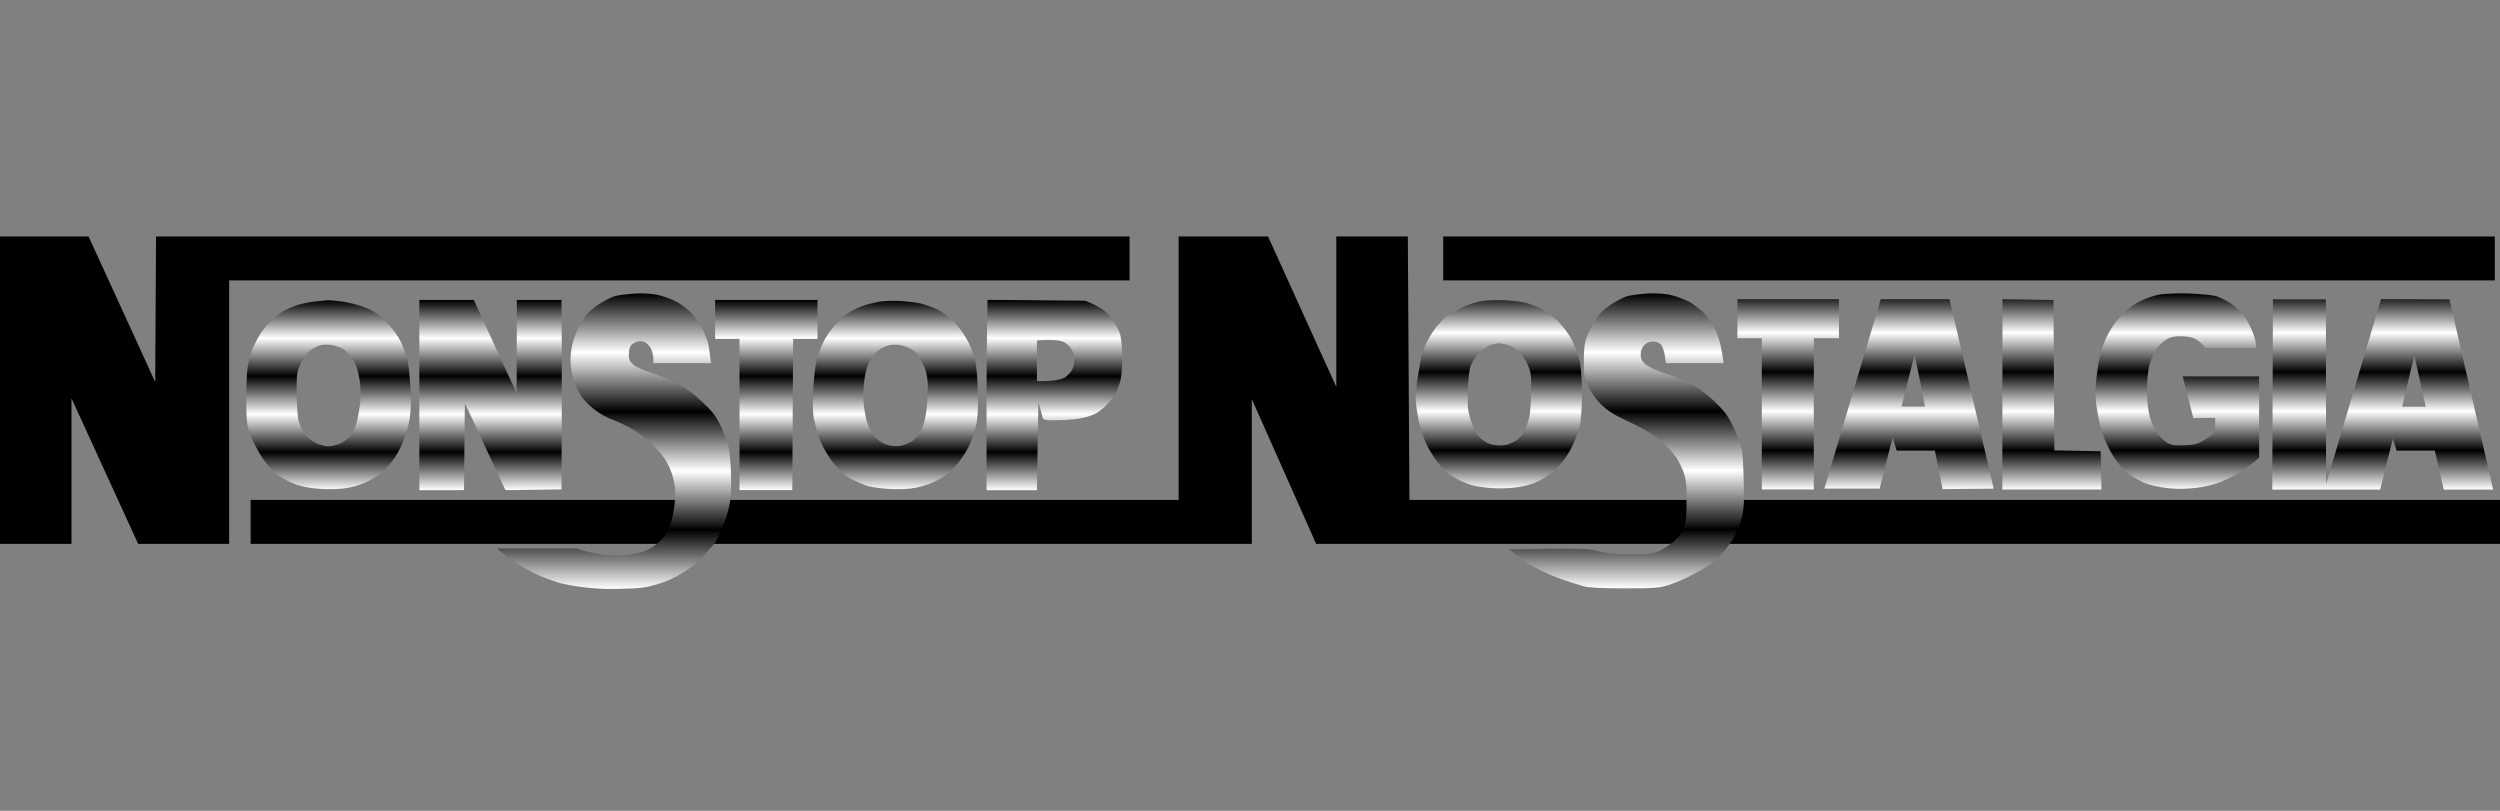 <svg width="148" height="48" viewBox="0 0 148 48" fill="none" xmlns="http://www.w3.org/2000/svg">
<rect x="0" y="0" width="148" height="48" fill="#808080" stroke="none"/>
<path fill-rule="evenodd" clip-rule="evenodd" d="M85.439 14H147.691V16.599H85.439V14Z" fill="url(#paint0_linear_9234_7562)" style=""/>
<path fill-rule="evenodd" clip-rule="evenodd" d="M0 14H5.244L9.189 22.617L9.237 14H66.87V16.599H13.566V32.196H8.178L4.233 23.579V32.196H0V14Z" fill="url(#paint1_linear_9234_7562)" style=""/>
<path d="M69.776 14H75.068L79.109 22.906V14H83.343L83.439 29.597H148V32.196H77.916L74.106 23.622V32.196H14.837V29.597H69.776V14Z" fill="url(#paint2_linear_9234_7562)" style=""/>
<path d="M46.905 29.01H43.778V20.066H42.335V17.755H48.396V20.066H46.953L46.905 29.01Z" fill="url(#paint3_linear_9234_7562)" style=""/>
<path d="M27.47 29.01H27.133V29.019H24.824V17.755H28.047L30.587 23.291L30.597 17.755H33.242C33.242 17.755 33.281 21.51 33.242 28.971L30.579 29.01H29.919L27.518 23.862L27.47 29.01Z" fill="url(#paint4_linear_9234_7562)" style=""/>
<path fill-rule="evenodd" clip-rule="evenodd" d="M19.387 17.774C19.493 17.765 19.878 17.803 20.253 17.851C20.619 17.899 21.225 18.053 21.6 18.198C22.13 18.41 22.399 18.593 22.87 19.074C23.255 19.459 23.573 19.902 23.756 20.287C23.91 20.614 24.083 21.125 24.14 21.414C24.208 21.712 24.275 22.463 24.304 23.098C24.352 23.965 24.323 24.446 24.208 25.024C24.121 25.448 23.89 26.122 23.698 26.516C23.477 26.978 23.159 27.431 22.832 27.749C22.514 28.057 22.072 28.365 21.668 28.548C21.244 28.74 20.773 28.875 20.302 28.923C19.897 28.971 19.185 28.971 18.714 28.923C18.127 28.865 17.656 28.759 17.271 28.586C16.953 28.442 16.52 28.192 16.308 28.018C16.097 27.855 15.712 27.392 15.462 26.998C15.221 26.603 14.913 26.016 14.798 25.698C14.625 25.216 14.586 24.918 14.577 23.772C14.577 23.031 14.605 22.165 14.644 21.847C14.682 21.529 14.808 21.038 14.913 20.74C15.029 20.451 15.26 19.998 15.433 19.729C15.606 19.469 15.924 19.084 16.145 18.891C16.366 18.689 16.713 18.448 16.905 18.352C17.107 18.246 17.444 18.111 17.656 18.044C17.867 17.977 18.3 17.89 18.618 17.851C18.891 17.818 19.185 17.792 19.329 17.779C19.353 17.777 19.373 17.776 19.387 17.774ZM18.396 20.72C18.214 20.855 17.983 21.154 17.819 21.491C17.569 22.011 17.559 22.116 17.559 23.291C17.569 23.984 17.617 24.716 17.684 24.928C17.742 25.14 17.887 25.467 18.012 25.65C18.127 25.842 18.425 26.083 18.666 26.208C18.897 26.324 19.243 26.42 19.436 26.42C19.618 26.42 19.945 26.343 20.157 26.247C20.369 26.15 20.638 25.948 20.763 25.794C20.879 25.64 21.042 25.294 21.11 25.024C21.187 24.764 21.273 24.244 21.321 23.869C21.369 23.435 21.35 22.916 21.283 22.444C21.206 21.962 21.071 21.558 20.898 21.279C20.754 21.038 20.484 20.759 20.302 20.653C20.109 20.547 19.791 20.441 19.58 20.412C19.368 20.393 19.08 20.403 18.954 20.441C18.82 20.48 18.57 20.605 18.396 20.72Z" fill="url(#paint5_linear_9234_7562)" style=""/>
<path fill-rule="evenodd" clip-rule="evenodd" d="M53.352 17.823C53.717 17.842 54.237 17.909 54.506 17.967C54.766 18.025 55.218 18.188 55.497 18.323C55.786 18.468 56.248 18.814 56.527 19.103C56.825 19.421 57.162 19.912 57.354 20.306C57.527 20.682 57.71 21.183 57.749 21.414C57.797 21.654 57.864 22.396 57.883 23.05C57.922 23.792 57.893 24.533 57.826 24.976C57.749 25.419 57.566 25.987 57.354 26.42C57.142 26.853 56.796 27.354 56.479 27.691C56.103 28.066 55.738 28.326 55.276 28.538C54.833 28.74 54.352 28.875 53.881 28.923C53.477 28.971 52.784 28.971 52.341 28.923C51.889 28.885 51.389 28.798 51.235 28.731C51.071 28.673 50.792 28.548 50.609 28.461C50.417 28.374 50.205 28.259 50.138 28.211C50.061 28.153 49.82 27.931 49.609 27.72C49.388 27.508 49.06 27.046 48.868 26.709C48.675 26.362 48.483 25.939 48.425 25.746C48.368 25.563 48.262 25.178 48.204 24.88C48.117 24.523 48.098 23.965 48.137 23.147C48.166 22.492 48.262 21.674 48.339 21.346C48.425 21.009 48.618 20.489 48.772 20.191C48.926 19.883 49.243 19.44 49.474 19.199C49.695 18.949 50.013 18.66 50.176 18.554C50.33 18.448 50.696 18.256 50.994 18.14C51.283 18.025 51.783 17.899 52.101 17.851C52.418 17.813 52.976 17.794 53.352 17.823ZM52.101 20.672C51.937 20.768 51.687 21.038 51.543 21.279C51.36 21.568 51.244 21.943 51.177 22.453C51.119 22.858 51.09 23.503 51.129 23.869C51.158 24.244 51.254 24.754 51.331 25.005C51.408 25.255 51.591 25.611 51.735 25.804C51.899 26.016 52.168 26.208 52.438 26.304C52.736 26.41 52.996 26.43 53.303 26.391C53.534 26.353 53.871 26.208 54.044 26.083C54.218 25.948 54.448 25.659 54.564 25.438C54.679 25.188 54.804 24.677 54.862 24.157C54.91 23.686 54.939 23.012 54.92 22.665C54.901 22.242 54.804 21.866 54.622 21.491C54.439 21.115 54.246 20.865 53.996 20.701C53.804 20.576 53.467 20.451 53.255 20.422C53.044 20.393 52.755 20.403 52.63 20.441C52.495 20.47 52.255 20.576 52.101 20.672Z" fill="url(#paint6_linear_9234_7562)" style=""/>
<path fill-rule="evenodd" clip-rule="evenodd" d="M65.282 18.33C64.705 17.945 64.224 17.803 64.224 17.803C58.846 17.745 58.461 17.753 58.461 17.753C58.461 17.753 58.403 20.518 58.403 23.532V29.019H61.386L61.472 23.766C61.472 23.766 61.703 24.62 61.722 24.716C61.761 24.86 61.886 24.88 62.511 24.88C62.925 24.88 63.531 24.841 63.858 24.783C64.195 24.735 64.628 24.61 64.82 24.504C65.022 24.408 65.34 24.157 65.523 23.955C65.715 23.753 65.937 23.474 66.013 23.339C66.091 23.214 66.216 22.906 66.293 22.665C66.379 22.405 66.437 21.847 66.437 21.221C66.437 20.672 66.379 20.018 66.312 19.777C66.235 19.546 65.86 18.715 65.282 18.33ZM63.069 22.323C62.661 22.615 61.386 22.564 61.386 22.564V20.162C61.386 20.162 62.682 20.02 63.069 20.302C63.456 20.584 63.604 20.882 63.599 21.361C63.594 21.773 63.406 22.082 63.069 22.323Z" fill="url(#paint7_linear_9234_7562)" style=""/>
<path d="M42.335 32.123C42.479 31.921 43.153 30.535 43.249 29.477C43.345 28.419 43.23 26.945 43.153 26.55C43.066 26.175 42.845 25.559 42.643 25.164C42.373 24.615 42.114 24.288 41.517 23.739C41.017 23.267 40.497 22.892 40.026 22.661C39.631 22.459 38.967 22.199 38.544 22.064C38.13 21.939 37.659 21.727 37.505 21.592C37.274 21.399 37.216 21.284 37.226 20.966C37.226 20.755 37.283 20.523 37.351 20.446C37.418 20.379 37.572 20.273 37.688 20.235C37.822 20.177 38.005 20.186 38.149 20.244C38.284 20.302 38.457 20.475 38.534 20.629C38.611 20.783 38.679 21.053 38.679 21.207V21.496H42.094C41.998 20.716 41.94 20.379 41.902 20.244C41.863 20.109 41.729 19.782 41.613 19.522C41.488 19.253 41.228 18.848 41.017 18.617C40.815 18.386 40.391 18.059 40.074 17.876C39.756 17.703 39.217 17.51 38.871 17.443C38.496 17.375 37.938 17.346 37.476 17.385C37.053 17.414 36.552 17.481 36.369 17.539C36.187 17.597 35.763 17.808 35.426 18.03C35.022 18.29 34.724 18.579 34.513 18.916C34.33 19.195 34.089 19.705 33.974 20.052C33.849 20.437 33.772 20.918 33.772 21.303C33.772 21.698 33.849 22.16 33.983 22.555C34.099 22.901 34.33 23.354 34.493 23.566C34.657 23.778 35.003 24.114 35.273 24.307C35.532 24.509 36.004 24.76 36.321 24.875C36.639 24.991 37.158 25.241 37.476 25.433C37.793 25.616 38.332 26.04 38.659 26.358C39.073 26.743 39.371 27.138 39.573 27.561C39.824 28.052 39.968 28.654 39.977 29.188C39.987 29.723 39.833 31.161 39.304 31.786C38.775 32.411 38.246 32.616 38.005 32.683C37.745 32.76 37.101 32.902 36.417 32.893C35.629 32.893 34.445 32.604 34.157 32.471H29.442C29.471 32.52 29.913 32.914 30.375 33.222C30.847 33.53 31.549 33.916 31.944 34.079C32.338 34.252 32.925 34.455 33.242 34.541C33.56 34.628 34.945 34.894 36.417 34.865C37.89 34.836 38.16 34.818 39.063 34.541C40.041 34.242 40.92 33.578 41.209 33.338C41.498 33.097 42.191 32.325 42.335 32.123Z" fill="url(#paint8_linear_9234_7562)" style=""/>
<path d="M107.377 28.975V20.021H108.868V17.711H102.854V20.021H104.298V28.975H107.377Z" fill="url(#paint9_linear_9234_7562)" style=""/>
<path d="M131.19 17.528C130.978 17.47 130.257 17.402 129.602 17.374C128.938 17.354 128.159 17.383 127.87 17.431C127.572 17.48 127.081 17.643 126.764 17.797C126.418 17.951 125.965 18.279 125.658 18.596C125.34 18.914 124.984 19.415 124.763 19.838C124.541 20.281 124.349 20.84 124.262 21.321C124.185 21.744 124.099 22.419 124.07 22.813C124.022 23.333 124.06 23.824 124.195 24.546C124.301 25.172 124.493 25.817 124.695 26.231C124.869 26.607 125.119 27.059 125.263 27.242C125.398 27.434 125.571 27.646 125.658 27.733C125.734 27.81 125.946 27.993 126.139 28.128C126.321 28.272 126.677 28.474 126.928 28.58C127.178 28.696 127.765 28.831 128.226 28.888C128.813 28.956 129.343 28.956 129.958 28.888C130.488 28.831 131.094 28.686 131.45 28.542C131.786 28.407 132.287 28.147 132.585 27.964C132.874 27.781 133.249 27.521 133.422 27.367L133.74 27.098V22.284H129.217L129.843 24.748L131.142 24.739C131.142 25.653 131.132 25.663 130.593 25.99C130.112 26.289 129.949 26.337 129.314 26.356C128.717 26.385 128.534 26.356 128.275 26.192C128.101 26.087 127.842 25.836 127.697 25.634C127.553 25.442 127.361 24.999 127.264 24.652C127.158 24.257 127.101 23.67 127.101 23.102C127.101 22.592 127.158 21.937 127.245 21.61C127.332 21.292 127.514 20.868 127.659 20.666C127.803 20.464 128.063 20.204 128.255 20.098C128.496 19.954 128.746 19.896 129.169 19.906C129.525 19.915 129.833 19.983 129.987 20.079C130.009 20.096 130.037 20.115 130.068 20.137L130.069 20.138C130.215 20.241 130.437 20.397 130.516 20.599H133.547C133.576 20.58 133.566 20.271 133.451 19.925C133.345 19.588 133.105 19.078 132.922 18.799C132.72 18.5 132.373 18.163 132.075 17.971C131.796 17.788 131.402 17.595 131.19 17.528Z" fill="url(#paint10_linear_9234_7562)" style=""/>
<path fill-rule="evenodd" clip-rule="evenodd" d="M90.298 17.922C90.087 17.865 89.586 17.807 89.192 17.778C88.797 17.759 88.191 17.768 87.845 17.807C87.441 17.855 86.969 17.999 86.498 18.23C86.103 18.423 85.689 18.654 85.584 18.75C85.478 18.837 85.228 19.116 85.035 19.347C84.843 19.588 84.573 20.021 84.439 20.31C84.294 20.608 84.141 21.08 84.092 21.369C84.044 21.668 83.958 22.187 83.9 22.524C83.852 22.871 83.804 23.333 83.804 23.564C83.804 23.786 83.881 24.373 83.977 24.864C84.102 25.451 84.285 25.99 84.535 26.472C84.737 26.866 85.103 27.396 85.343 27.656C85.622 27.974 86.007 28.243 86.45 28.455C86.96 28.705 87.335 28.802 87.989 28.869C88.518 28.927 89.163 28.927 89.644 28.869C90.176 28.811 90.641 28.689 91.039 28.503C91.395 28.34 91.867 28.012 92.174 27.704C92.511 27.367 92.829 26.924 93.05 26.472C93.243 26.077 93.464 25.49 93.531 25.172C93.599 24.854 93.656 24.017 93.656 23.295C93.656 22.553 93.599 21.744 93.531 21.417C93.454 21.099 93.262 20.56 93.098 20.214C92.925 19.858 92.579 19.366 92.271 19.058C91.982 18.76 91.501 18.404 91.212 18.269C90.924 18.125 90.51 17.971 90.298 17.922ZM87.123 21.514C87.219 21.302 87.45 20.984 87.643 20.811C87.835 20.637 88.114 20.454 88.278 20.416C88.432 20.368 88.634 20.329 88.711 20.32C88.788 20.32 89.019 20.358 89.211 20.406C89.413 20.464 89.711 20.628 89.885 20.782C90.058 20.926 90.308 21.292 90.433 21.571C90.635 22.033 90.654 22.226 90.645 23.179C90.635 23.776 90.587 24.459 90.539 24.691C90.481 24.931 90.356 25.297 90.25 25.509C90.144 25.721 89.913 25.981 89.74 26.087C89.567 26.192 89.298 26.308 89.144 26.337C88.98 26.375 88.672 26.375 88.441 26.337C88.172 26.298 87.915 26.173 87.672 25.962C87.402 25.711 87.258 25.47 87.085 24.922C86.883 24.296 86.863 24.084 86.902 23.054C86.931 22.197 86.988 21.802 87.123 21.514Z" fill="url(#paint11_linear_9234_7562)" style=""/>
<path fill-rule="evenodd" clip-rule="evenodd" d="M111.341 17.711H115.411L118.028 28.927L115.006 28.956L114.545 26.674H112.284L112.043 25.887L111.273 28.927H108.002L111.341 17.711ZM113.342 20.98L112.572 24.065H113.958C113.611 22.236 113.342 20.98 113.342 20.98Z" fill="url(#paint12_linear_9234_7562)" style=""/>
<path d="M121.568 17.759L118.547 17.711L118.538 28.975H124.407L124.359 26.712L121.616 26.664L121.568 17.759Z" fill="url(#paint13_linear_9234_7562)" style=""/>
<path fill-rule="evenodd" clip-rule="evenodd" d="M137.694 17.72L137.704 28.648L140.956 17.708L145.006 17.72L147.595 28.985H144.67L144.141 26.674H141.879L141.658 25.952L140.908 28.985H134.519L134.557 17.72H137.694ZM142.928 21.028L142.207 24.074H143.602L142.928 21.028Z" fill="url(#paint14_linear_9234_7562)" style=""/>
<path d="M99.843 29.91C99.849 31.023 99.728 31.594 98.862 32.231C97.996 32.868 97.659 32.808 96.456 32.808C95.552 32.799 95.042 32.751 94.628 32.635C94.138 32.491 93.714 32.471 91.694 32.491L89.336 32.52C89.605 32.722 89.81 32.876 89.966 32.993L89.967 32.994C90.239 33.199 90.358 33.288 90.395 33.319C90.443 33.357 90.789 33.55 91.165 33.742C91.53 33.935 92.165 34.195 92.56 34.33C92.954 34.464 93.474 34.628 93.714 34.695C94.022 34.792 94.744 34.83 96.168 34.83C98.015 34.83 98.246 34.811 98.862 34.609C99.227 34.483 99.814 34.233 100.161 34.041C100.526 33.839 101.463 33.406 102.133 32.556C102.803 31.705 103.24 30.776 103.24 29.583C103.24 28.39 103.191 27.061 103.134 26.743C103.086 26.425 102.845 25.78 102.624 25.299C102.268 24.567 102.085 24.326 101.45 23.72C100.911 23.229 100.459 22.901 99.92 22.642C99.497 22.439 98.833 22.179 98.438 22.054C98.054 21.929 97.601 21.717 97.428 21.582C97.197 21.38 97.13 21.245 97.13 20.976C97.13 20.755 97.207 20.562 97.342 20.427C97.476 20.292 97.669 20.215 97.871 20.215C98.063 20.215 98.246 20.292 98.333 20.398C98.419 20.504 98.515 20.783 98.554 21.034L98.621 21.496H102.037C101.931 20.639 101.787 20.109 101.652 19.763C101.517 19.416 101.219 18.925 100.998 18.665C100.776 18.405 100.334 18.059 100.016 17.876C99.699 17.703 99.16 17.51 98.814 17.443C98.438 17.375 97.88 17.346 97.418 17.385C96.995 17.414 96.495 17.481 96.312 17.539C96.129 17.597 95.706 17.808 95.369 18.03C94.965 18.29 94.676 18.569 94.455 18.916C94.282 19.195 94.051 19.638 93.945 19.907C93.811 20.273 93.762 20.629 93.762 21.351C93.762 22.237 93.791 22.362 94.061 22.94C94.253 23.325 94.551 23.729 94.84 23.999C95.1 24.24 95.504 24.519 95.744 24.634C95.882 24.703 96.476 24.991 97.024 25.26C97.573 25.53 98.111 25.896 98.515 26.271C98.948 26.666 99.247 27.051 99.458 27.475C99.689 27.927 99.795 28.293 99.843 28.842C99.843 28.842 99.842 29.619 99.843 29.91Z" fill="url(#paint15_linear_9234_7562)" style=""/>
<defs>
<linearGradient id="paint0_linear_9234_7562" x1="85.439" y1="15.3" x2="147.691" y2="15.3" gradientUnits="userSpaceOnUse">
<stop stop-color="#FFF33B" style="stop-color:#FFF33B;stop-color:color(display-p3 1 0.953 0.231);stop-opacity:1;"/>
<stop offset="1" stop-color="#E93E3A" style="stop-color:#E93E3A;stop-color:color(display-p3 0.914 0.243 0.228);stop-opacity:1;"/>
</linearGradient>
<linearGradient id="paint1_linear_9234_7562" x1="0" y1="23.098" x2="66.87" y2="23.098" gradientUnits="userSpaceOnUse">
<stop stop-color="#FFF33B" style="stop-color:#FFF33B;stop-color:color(display-p3 1 0.953 0.231);stop-opacity:1;"/>
<stop offset="1" stop-color="#E93E3A" style="stop-color:#E93E3A;stop-color:color(display-p3 0.914 0.243 0.228);stop-opacity:1;"/>
</linearGradient>
<linearGradient id="paint2_linear_9234_7562" x1="14.837" y1="23.098" x2="148" y2="23.098" gradientUnits="userSpaceOnUse">
<stop stop-color="#FFF33B" style="stop-color:#FFF33B;stop-color:color(display-p3 1 0.953 0.231);stop-opacity:1;"/>
<stop offset="0.555" stop-color="#F49C3B" style="stop-color:#F49C3B;stop-color:color(display-p3 0.959 0.612 0.23);stop-opacity:1;"/>
<stop offset="1" stop-color="#E93E3A" style="stop-color:#E93E3A;stop-color:color(display-p3 0.914 0.243 0.228);stop-opacity:1;"/>
</linearGradient>
<linearGradient id="paint3_linear_9234_7562" x1="40.507" y1="29.024" x2="40.507" y2="17.767" gradientUnits="userSpaceOnUse">
<stop stop-color="white" style="stop-color:white;stop-opacity:1;"/>
<stop offset="0.2" stop-color="#424143" style="stop-color:#424143;stop-color:color(display-p3 0.259 0.255 0.263);stop-opacity:1;"/>
<stop offset="0.4" stop-color="white" style="stop-color:white;stop-opacity:1;"/>
<stop offset="0.6" stop-color="#424143" style="stop-color:#424143;stop-color:color(display-p3 0.259 0.255 0.263);stop-opacity:1;"/>
<stop offset="0.8" stop-color="white" style="stop-color:white;stop-opacity:1;"/>
<stop offset="1" stop-color="#424143" style="stop-color:#424143;stop-color:color(display-p3 0.259 0.255 0.263);stop-opacity:1;"/>
</linearGradient>
<linearGradient id="paint4_linear_9234_7562" x1="40.507" y1="29.024" x2="40.507" y2="17.767" gradientUnits="userSpaceOnUse">
<stop stop-color="white" style="stop-color:white;stop-opacity:1;"/>
<stop offset="0.2" stop-color="#424143" style="stop-color:#424143;stop-color:color(display-p3 0.259 0.255 0.263);stop-opacity:1;"/>
<stop offset="0.4" stop-color="white" style="stop-color:white;stop-opacity:1;"/>
<stop offset="0.6" stop-color="#424143" style="stop-color:#424143;stop-color:color(display-p3 0.259 0.255 0.263);stop-opacity:1;"/>
<stop offset="0.8" stop-color="white" style="stop-color:white;stop-opacity:1;"/>
<stop offset="1" stop-color="#424143" style="stop-color:#424143;stop-color:color(display-p3 0.259 0.255 0.263);stop-opacity:1;"/>
</linearGradient>
<linearGradient id="paint5_linear_9234_7562" x1="40.507" y1="29.024" x2="40.507" y2="17.767" gradientUnits="userSpaceOnUse">
<stop stop-color="white" style="stop-color:white;stop-opacity:1;"/>
<stop offset="0.2" stop-color="#424143" style="stop-color:#424143;stop-color:color(display-p3 0.259 0.255 0.263);stop-opacity:1;"/>
<stop offset="0.4" stop-color="white" style="stop-color:white;stop-opacity:1;"/>
<stop offset="0.6" stop-color="#424143" style="stop-color:#424143;stop-color:color(display-p3 0.259 0.255 0.263);stop-opacity:1;"/>
<stop offset="0.8" stop-color="white" style="stop-color:white;stop-opacity:1;"/>
<stop offset="1" stop-color="#424143" style="stop-color:#424143;stop-color:color(display-p3 0.259 0.255 0.263);stop-opacity:1;"/>
</linearGradient>
<linearGradient id="paint6_linear_9234_7562" x1="40.507" y1="29.024" x2="40.507" y2="17.767" gradientUnits="userSpaceOnUse">
<stop stop-color="white" style="stop-color:white;stop-opacity:1;"/>
<stop offset="0.2" stop-color="#424143" style="stop-color:#424143;stop-color:color(display-p3 0.259 0.255 0.263);stop-opacity:1;"/>
<stop offset="0.4" stop-color="white" style="stop-color:white;stop-opacity:1;"/>
<stop offset="0.6" stop-color="#424143" style="stop-color:#424143;stop-color:color(display-p3 0.259 0.255 0.263);stop-opacity:1;"/>
<stop offset="0.8" stop-color="white" style="stop-color:white;stop-opacity:1;"/>
<stop offset="1" stop-color="#424143" style="stop-color:#424143;stop-color:color(display-p3 0.259 0.255 0.263);stop-opacity:1;"/>
</linearGradient>
<linearGradient id="paint7_linear_9234_7562" x1="40.507" y1="29.024" x2="40.507" y2="17.767" gradientUnits="userSpaceOnUse">
<stop stop-color="white" style="stop-color:white;stop-opacity:1;"/>
<stop offset="0.2" stop-color="#424143" style="stop-color:#424143;stop-color:color(display-p3 0.259 0.255 0.263);stop-opacity:1;"/>
<stop offset="0.4" stop-color="white" style="stop-color:white;stop-opacity:1;"/>
<stop offset="0.6" stop-color="#424143" style="stop-color:#424143;stop-color:color(display-p3 0.259 0.255 0.263);stop-opacity:1;"/>
<stop offset="0.8" stop-color="white" style="stop-color:white;stop-opacity:1;"/>
<stop offset="1" stop-color="#424143" style="stop-color:#424143;stop-color:color(display-p3 0.259 0.255 0.263);stop-opacity:1;"/>
</linearGradient>
<linearGradient id="paint8_linear_9234_7562" x1="40.507" y1="34.879" x2="40.507" y2="17.368" gradientUnits="userSpaceOnUse">
<stop stop-color="white" style="stop-color:white;stop-opacity:1;"/>
<stop offset="0.2" stop-color="#424143" style="stop-color:#424143;stop-color:color(display-p3 0.259 0.255 0.263);stop-opacity:1;"/>
<stop offset="0.4" stop-color="white" style="stop-color:white;stop-opacity:1;"/>
<stop offset="0.6" stop-color="#424143" style="stop-color:#424143;stop-color:color(display-p3 0.259 0.255 0.263);stop-opacity:1;"/>
<stop offset="0.8" stop-color="white" style="stop-color:white;stop-opacity:1;"/>
<stop offset="1" stop-color="#424143" style="stop-color:#424143;stop-color:color(display-p3 0.259 0.255 0.263);stop-opacity:1;"/>
</linearGradient>
<linearGradient id="paint9_linear_9234_7562" x1="115.699" y1="28.989" x2="115.699" y2="17.382" gradientUnits="userSpaceOnUse">
<stop stop-color="white" style="stop-color:white;stop-opacity:1;"/>
<stop offset="0.2" stop-color="#424143" style="stop-color:#424143;stop-color:color(display-p3 0.259 0.255 0.263);stop-opacity:1;"/>
<stop offset="0.4" stop-color="white" style="stop-color:white;stop-opacity:1;"/>
<stop offset="0.6" stop-color="#424143" style="stop-color:#424143;stop-color:color(display-p3 0.259 0.255 0.263);stop-opacity:1;"/>
<stop offset="0.8" stop-color="white" style="stop-color:white;stop-opacity:1;"/>
<stop offset="1" stop-color="#424143" style="stop-color:#424143;stop-color:color(display-p3 0.259 0.255 0.263);stop-opacity:1;"/>
</linearGradient>
<linearGradient id="paint10_linear_9234_7562" x1="115.699" y1="28.989" x2="115.699" y2="17.382" gradientUnits="userSpaceOnUse">
<stop stop-color="white" style="stop-color:white;stop-opacity:1;"/>
<stop offset="0.2" stop-color="#424143" style="stop-color:#424143;stop-color:color(display-p3 0.259 0.255 0.263);stop-opacity:1;"/>
<stop offset="0.4" stop-color="white" style="stop-color:white;stop-opacity:1;"/>
<stop offset="0.6" stop-color="#424143" style="stop-color:#424143;stop-color:color(display-p3 0.259 0.255 0.263);stop-opacity:1;"/>
<stop offset="0.8" stop-color="white" style="stop-color:white;stop-opacity:1;"/>
<stop offset="1" stop-color="#424143" style="stop-color:#424143;stop-color:color(display-p3 0.259 0.255 0.263);stop-opacity:1;"/>
</linearGradient>
<linearGradient id="paint11_linear_9234_7562" x1="115.699" y1="28.989" x2="115.699" y2="17.382" gradientUnits="userSpaceOnUse">
<stop stop-color="white" style="stop-color:white;stop-opacity:1;"/>
<stop offset="0.2" stop-color="#424143" style="stop-color:#424143;stop-color:color(display-p3 0.259 0.255 0.263);stop-opacity:1;"/>
<stop offset="0.4" stop-color="white" style="stop-color:white;stop-opacity:1;"/>
<stop offset="0.6" stop-color="#424143" style="stop-color:#424143;stop-color:color(display-p3 0.259 0.255 0.263);stop-opacity:1;"/>
<stop offset="0.8" stop-color="white" style="stop-color:white;stop-opacity:1;"/>
<stop offset="1" stop-color="#424143" style="stop-color:#424143;stop-color:color(display-p3 0.259 0.255 0.263);stop-opacity:1;"/>
</linearGradient>
<linearGradient id="paint12_linear_9234_7562" x1="115.699" y1="28.989" x2="115.699" y2="17.382" gradientUnits="userSpaceOnUse">
<stop stop-color="white" style="stop-color:white;stop-opacity:1;"/>
<stop offset="0.2" stop-color="#424143" style="stop-color:#424143;stop-color:color(display-p3 0.259 0.255 0.263);stop-opacity:1;"/>
<stop offset="0.4" stop-color="white" style="stop-color:white;stop-opacity:1;"/>
<stop offset="0.6" stop-color="#424143" style="stop-color:#424143;stop-color:color(display-p3 0.259 0.255 0.263);stop-opacity:1;"/>
<stop offset="0.8" stop-color="white" style="stop-color:white;stop-opacity:1;"/>
<stop offset="1" stop-color="#424143" style="stop-color:#424143;stop-color:color(display-p3 0.259 0.255 0.263);stop-opacity:1;"/>
</linearGradient>
<linearGradient id="paint13_linear_9234_7562" x1="115.699" y1="28.989" x2="115.699" y2="17.382" gradientUnits="userSpaceOnUse">
<stop stop-color="white" style="stop-color:white;stop-opacity:1;"/>
<stop offset="0.2" stop-color="#424143" style="stop-color:#424143;stop-color:color(display-p3 0.259 0.255 0.263);stop-opacity:1;"/>
<stop offset="0.4" stop-color="white" style="stop-color:white;stop-opacity:1;"/>
<stop offset="0.6" stop-color="#424143" style="stop-color:#424143;stop-color:color(display-p3 0.259 0.255 0.263);stop-opacity:1;"/>
<stop offset="0.8" stop-color="white" style="stop-color:white;stop-opacity:1;"/>
<stop offset="1" stop-color="#424143" style="stop-color:#424143;stop-color:color(display-p3 0.259 0.255 0.263);stop-opacity:1;"/>
</linearGradient>
<linearGradient id="paint14_linear_9234_7562" x1="115.699" y1="28.989" x2="115.699" y2="17.382" gradientUnits="userSpaceOnUse">
<stop stop-color="white" style="stop-color:white;stop-opacity:1;"/>
<stop offset="0.2" stop-color="#424143" style="stop-color:#424143;stop-color:color(display-p3 0.259 0.255 0.263);stop-opacity:1;"/>
<stop offset="0.4" stop-color="white" style="stop-color:white;stop-opacity:1;"/>
<stop offset="0.6" stop-color="#424143" style="stop-color:#424143;stop-color:color(display-p3 0.259 0.255 0.263);stop-opacity:1;"/>
<stop offset="0.8" stop-color="white" style="stop-color:white;stop-opacity:1;"/>
<stop offset="1" stop-color="#424143" style="stop-color:#424143;stop-color:color(display-p3 0.259 0.255 0.263);stop-opacity:1;"/>
</linearGradient>
<linearGradient id="paint15_linear_9234_7562" x1="100.449" y1="34.842" x2="100.449" y2="17.368" gradientUnits="userSpaceOnUse">
<stop stop-color="white" style="stop-color:white;stop-opacity:1;"/>
<stop offset="0.2" stop-color="#424143" style="stop-color:#424143;stop-color:color(display-p3 0.259 0.255 0.263);stop-opacity:1;"/>
<stop offset="0.4" stop-color="white" style="stop-color:white;stop-opacity:1;"/>
<stop offset="0.6" stop-color="#424143" style="stop-color:#424143;stop-color:color(display-p3 0.259 0.255 0.263);stop-opacity:1;"/>
<stop offset="0.8" stop-color="white" style="stop-color:white;stop-opacity:1;"/>
<stop offset="1" stop-color="#424143" style="stop-color:#424143;stop-color:color(display-p3 0.259 0.255 0.263);stop-opacity:1;"/>
</linearGradient>
</defs>
</svg>
